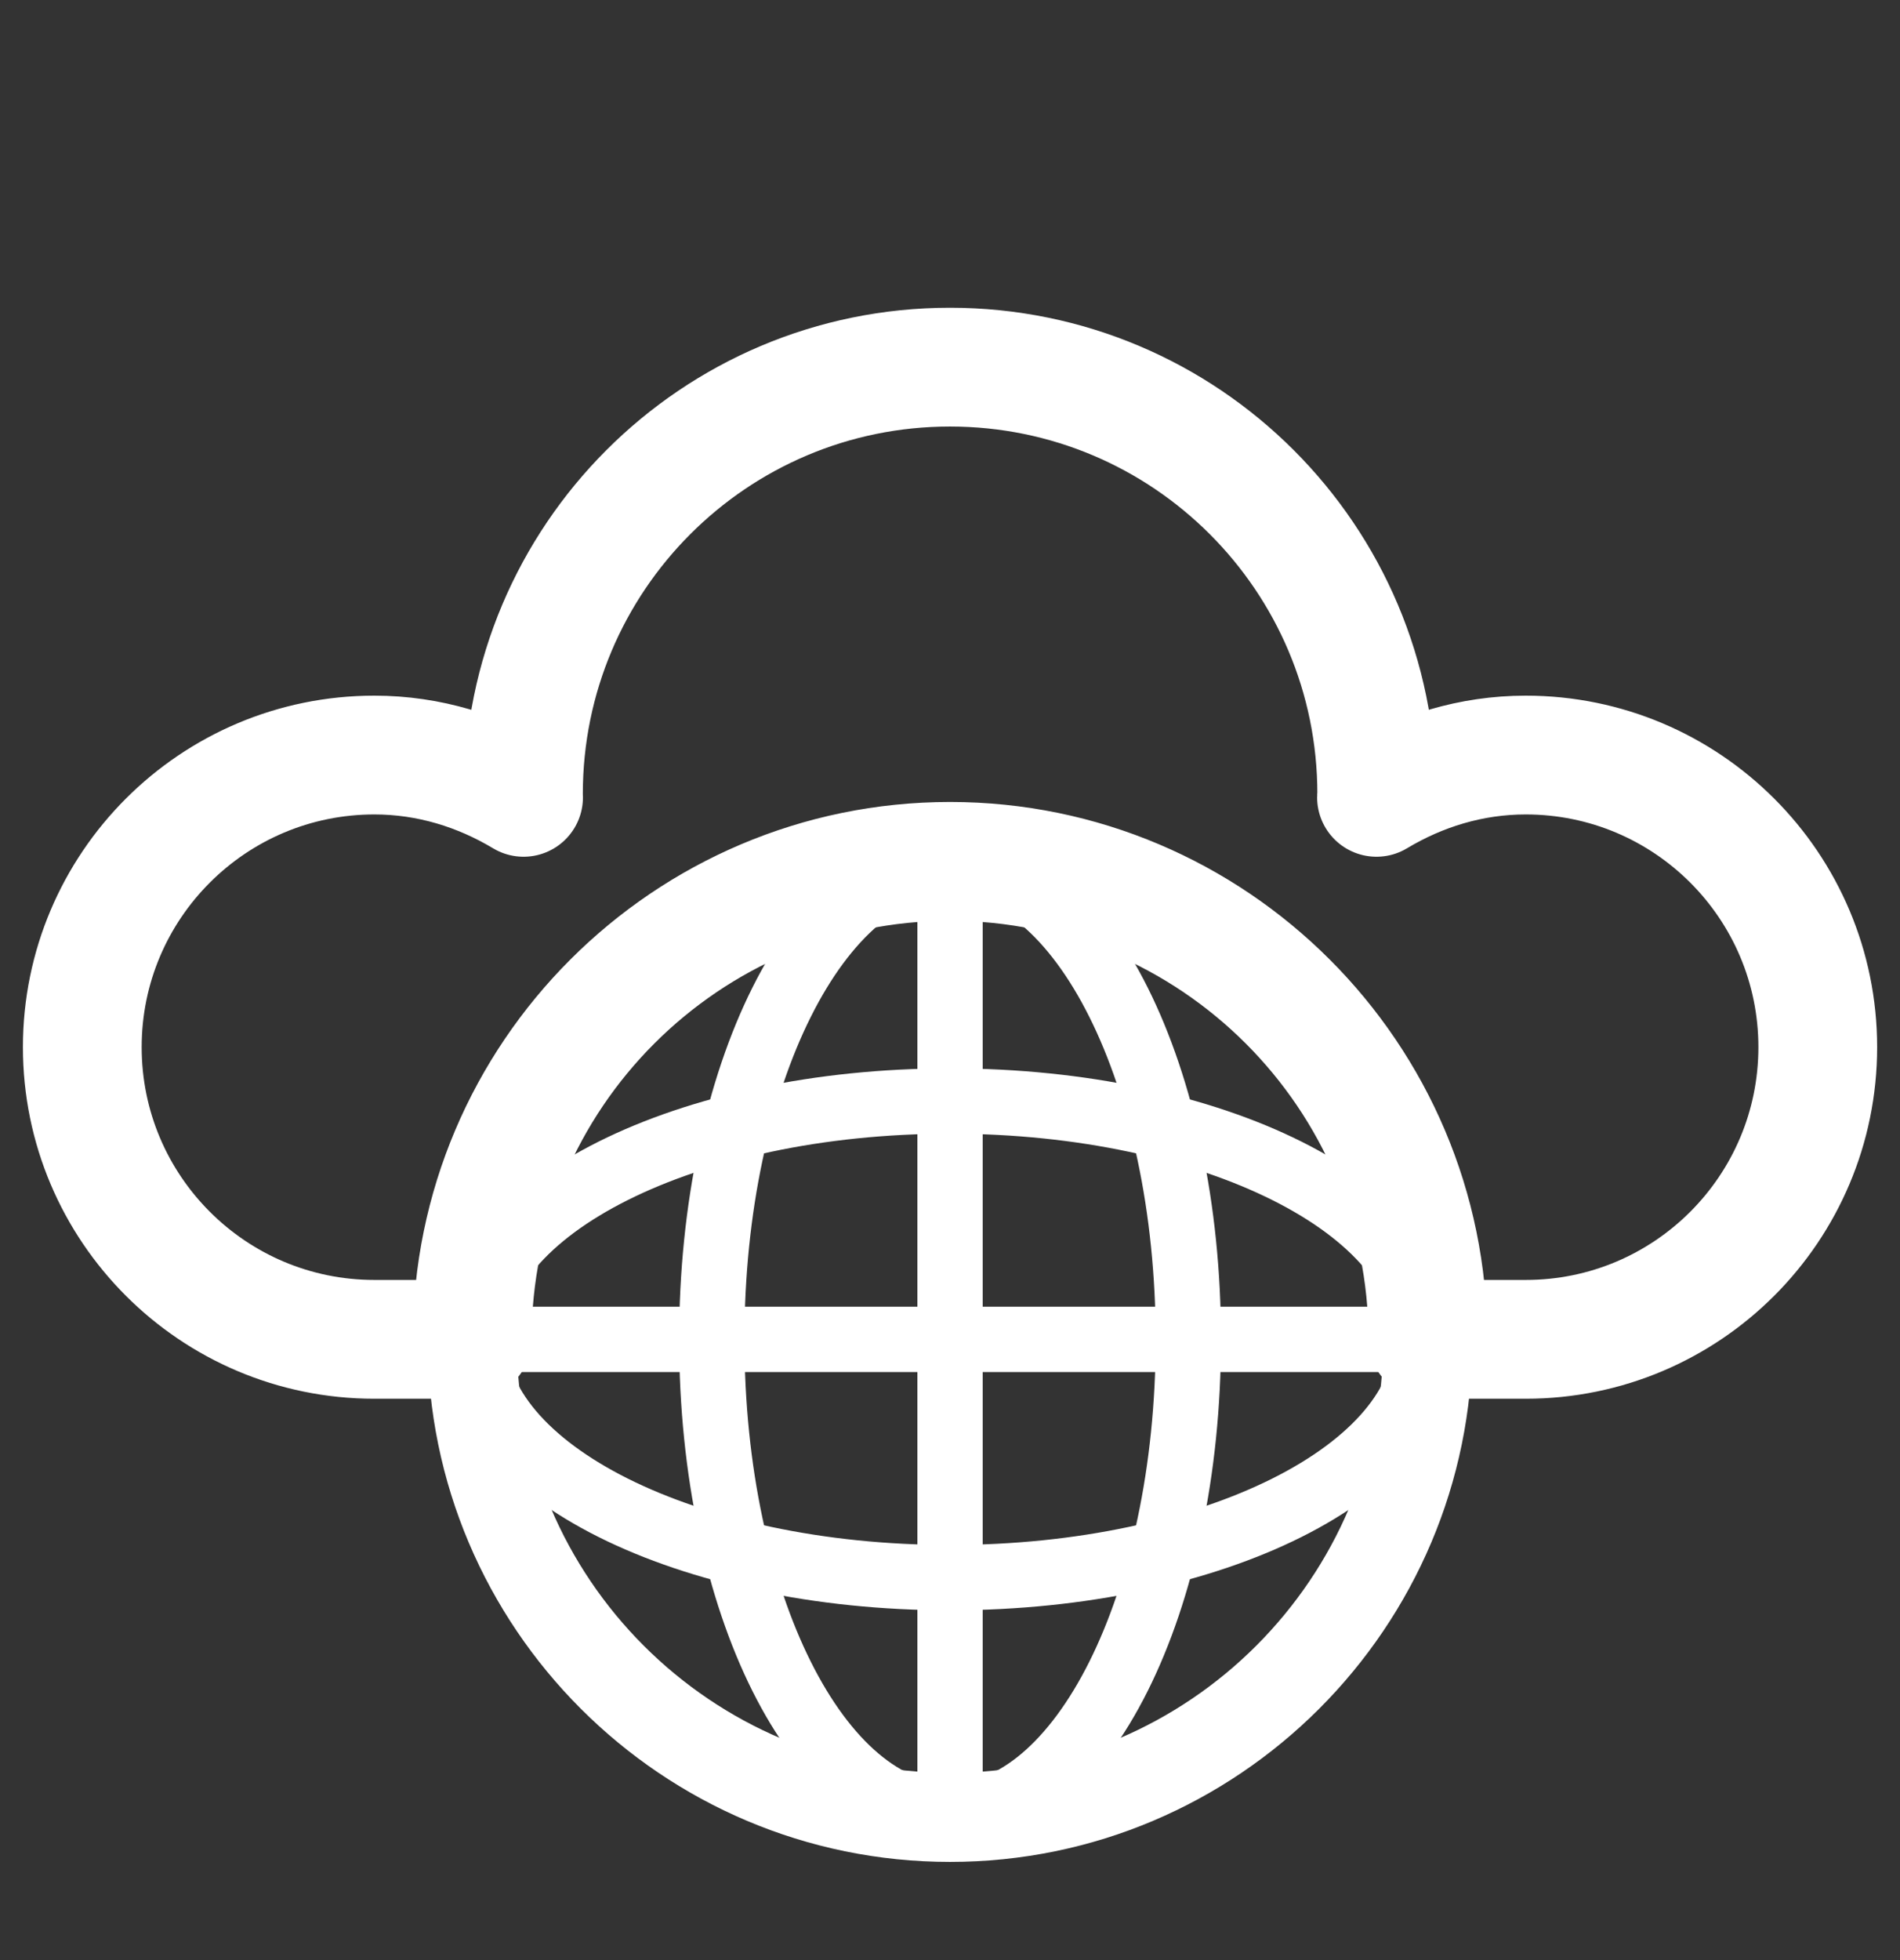 <svg width="32" height="33" viewBox="0 0 32 33" fill="none" xmlns="http://www.w3.org/2000/svg">
<rect x="0" y="0" width="32" height="33" fill="#333333" stroke="none"/>
<path d="M16.001 30.597C11.562 30.597 7.952 26.987 7.952 22.549C7.952 18.112 11.562 14.502 16.001 14.502C20.438 14.502 24.048 18.112 24.048 22.549C24.048 26.987 20.438 30.597 16.001 30.597Z" stroke="white" stroke-width="1.5" stroke-miterlimit="10" stroke-linecap="round" stroke-linejoin="round"/>
<path d="M25.697 12.712C24.775 12.712 23.921 12.981 23.183 13.424C23.183 13.404 23.187 13.386 23.187 13.366C23.187 9.398 19.969 6.181 16 6.181C12.031 6.181 8.816 9.398 8.816 13.366C8.816 13.386 8.818 13.405 8.818 13.424C8.081 12.982 7.227 12.712 6.305 12.712C3.589 12.712 1.386 14.914 1.386 17.63C1.386 20.347 3.589 22.549 6.305 22.549H7.953C7.953 18.113 11.563 14.502 16.001 14.502C20.438 14.502 24.049 18.113 24.049 22.549H25.697C28.413 22.549 30.615 20.347 30.615 17.63C30.615 14.914 28.413 12.712 25.697 12.712Z" stroke="white" stroke-width="2" stroke-miterlimit="10" stroke-linecap="round" stroke-linejoin="round"/>
<path d="M16.001 30.572C18.217 30.572 20.014 26.98 20.014 22.548C20.014 18.117 18.217 14.524 16.001 14.524C13.785 14.524 11.988 18.117 11.988 22.548C11.988 26.98 13.785 30.572 16.001 30.572Z" stroke="white" stroke-width="1.1" stroke-miterlimit="10" stroke-linecap="round" stroke-linejoin="round"/>
<path d="M16 30.572C20.431 30.572 24.024 26.979 24.024 22.548C24.024 18.117 20.431 14.524 16 14.524C11.569 14.524 7.977 18.117 7.977 22.548C7.977 26.979 11.569 30.572 16 30.572Z" stroke="white" stroke-width="1.1" stroke-miterlimit="10" stroke-linecap="round" stroke-linejoin="round"/>
<path d="M16.001 14.524V30.573" stroke="white" stroke-width="1.1" stroke-miterlimit="10" stroke-linecap="round" stroke-linejoin="round"/>
<path d="M16.001 18.537C20.432 18.537 24.024 20.334 24.024 22.548C24.024 24.762 20.432 26.561 16.001 26.561C11.57 26.561 7.977 24.763 7.977 22.548C7.977 20.334 11.57 18.537 16.001 18.537Z" stroke="white" stroke-width="1.1" stroke-miterlimit="10" stroke-linecap="round" stroke-linejoin="round"/>
<path d="M16.001 30.572C20.433 30.572 24.025 26.98 24.025 22.548C24.025 18.117 20.433 14.524 16.001 14.524C11.57 14.524 7.977 18.117 7.977 22.548C7.977 26.98 11.57 30.572 16.001 30.572Z" stroke="white" stroke-width="1.1" stroke-miterlimit="10" stroke-linecap="round" stroke-linejoin="round"/>
<path d="M7.977 22.55H24.024" stroke="white" stroke-width="1.1" stroke-miterlimit="10" stroke-linecap="round" stroke-linejoin="round"/>
</svg>
